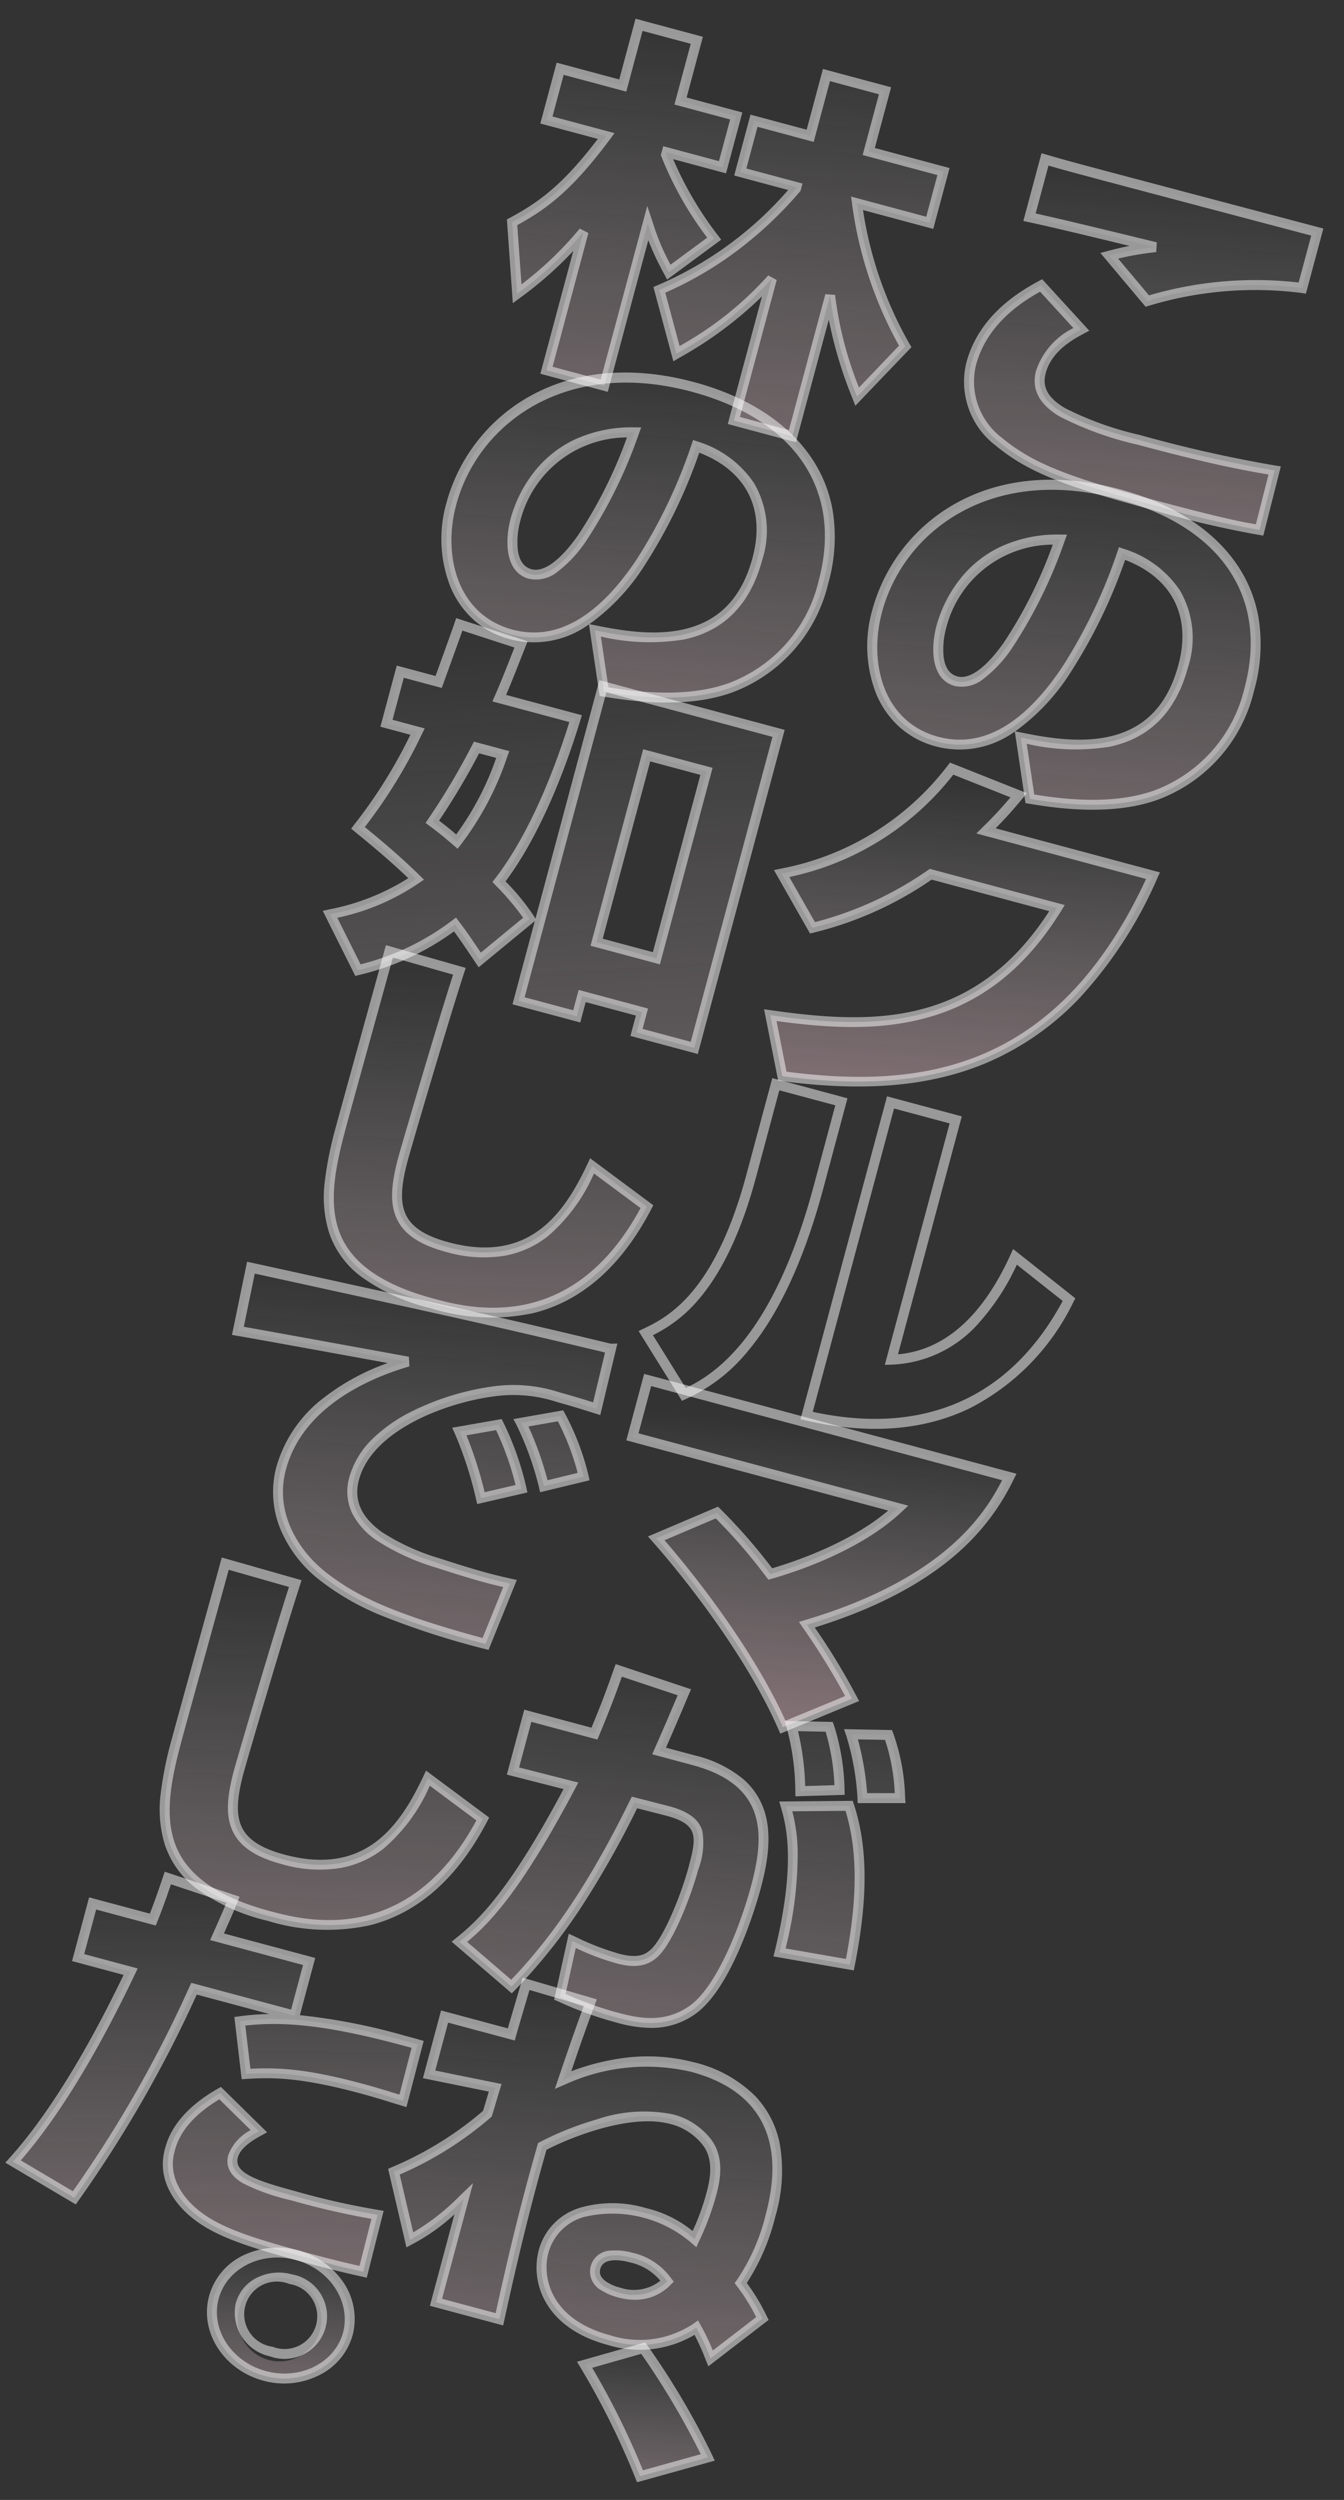 <svg xmlns="http://www.w3.org/2000/svg" xmlns:xlink="http://www.w3.org/1999/xlink" width="135.235" height="251.476" viewBox="0 0 135.235 251.476"><rect x="0" y="0" width="135.235" height="251.476" fill="#333333" stroke="none"/><defs><linearGradient id="a" x1="-0.053" y1="0.03" x2="0.745" y2="3.673" gradientUnits="objectBoundingBox"><stop offset="0" stop-color="#fff" stop-opacity="0"/><stop offset="1" stop-color="#ff86a6"/></linearGradient><linearGradient id="n" x1="0.5" y1="0" x2="0.985" y2="2.409" xlink:href="#a"/></defs><g transform="matrix(0.966, 0.259, -0.259, 0.966, 57.353, -0.141)"><g transform="translate(0.2 0.748)"><path d="M78.681,19.111c-.968.909-2.818,2.688-2.818,5.187,0,3.559,4.543,4.051,11.232,4.051a133.19,133.19,0,0,0,14.051-.568l.085,6.173a97.942,97.942,0,0,1-11.149.34c-9.255,0-12.915-.492-16.491-2.12a7.59,7.59,0,0,1-4.712-6.854c0-4.884,3.492-8.216,4.754-9.428Zm20.4-9.769a37.147,37.147,0,0,0-14.724,5.3l-4.88-3.408a28.927,28.927,0,0,1,4.291-2.045c-3.155.076-10.265.227-13.041.379V3.549c2.061.038,2.272.038,5.133.038,3.66,0,22.927-.076,23.222-.076Z" transform="translate(-20.582 -1.049)" fill="url(#a)"/><path d="M90.082,34.794c-9.263,0-13.009-.486-16.7-2.165a8.072,8.072,0,0,1-5-7.309c0-5.078,3.554-8.49,4.892-9.774l.3-.287,5.922,3.776-.469.44c-.864.811-2.66,2.5-2.66,4.823,0,1.445.847,2.333,2.746,2.88a32.247,32.247,0,0,0,7.986.671,133.62,133.62,0,0,0,14-.565l.545-.058.1,7.181-.628.061A101.794,101.794,0,0,1,90.082,34.794ZM73.7,16.526c-1.4,1.365-4.317,4.443-4.317,8.795a7.1,7.1,0,0,0,4.423,6.4c3.533,1.608,7.185,2.073,16.28,2.073,7.15,0,9.206-.156,10.643-.293l-.071-5.166c-4.543.451-9.195.515-13.559.515a32.986,32.986,0,0,1-8.263-.711c-2.334-.672-3.469-1.929-3.469-3.841a7.428,7.428,0,0,1,2.513-5.108ZM84.342,15.24l-5.794-4.047.684-.392c.733-.42,1.3-.728,1.977-1.051-3.435.081-8.3.2-10.452.318l-.527.029V3.04l.509.009c2.057.038,2.288.038,5.123.038,2.85,0,15.3-.046,20.619-.066l2.6-.009h.5V9.79l-.445.049A36.925,36.925,0,0,0,84.621,15.07Zm-3.923-3.96,3.961,2.766A38.069,38.069,0,0,1,98.585,8.9V4.013l-2.1.008c-5.317.02-17.77.066-20.622.066-2.592,0-3.014,0-4.633-.029V9.044c2.6-.121,7.613-.238,11-.317l1.525-.036.2.963A29.664,29.664,0,0,0,80.419,11.281Z" transform="translate(-20.582 -1.049)" fill="rgba(255,255,255,0.5)"/><path d="M82.288,73.4c4.543-.3,13.926-.985,13.926-11.171,0-6.323-4.082-9.012-8.878-9.352-.21,3.294-1.81,23.1-13.084,23.1-5.679,0-9.212-5.187-9.212-11.132,0-8.368,6.52-17.645,20.4-17.645,9.676,0,17.8,4.771,17.8,15.562a15.029,15.029,0,0,1-5.722,12.268C93.395,78.282,87,78.889,84.77,79.115Zm-10.6-8.634c0,1.439.461,4.847,2.86,4.847,3.2,0,5.595-7.421,6.394-16.471a11.7,11.7,0,0,0-9.254,11.624" transform="translate(-19.435 -14.103)" fill="url(#a)"/><path d="M84.457,79.65l-2.9-6.673q-.083.095-.167.187a9.4,9.4,0,0,1-7.141,3.309,8.817,8.817,0,0,1-4.063-.958,9.233,9.233,0,0,1-3.066-2.571,13.171,13.171,0,0,1-2.582-8.1,17.556,17.556,0,0,1,5.142-12.314C73.5,48.712,78.947,46.7,85.444,46.7c5.194,0,9.632,1.328,12.835,3.841a13.64,13.64,0,0,1,3.994,5.026,16.973,16.973,0,0,1,1.466,7.195A15.481,15.481,0,0,1,97.83,75.416c-4.181,3.3-10.524,3.945-12.912,4.187Zm-1.428-5.8,2.054,4.732c2.484-.255,8.318-.941,12.124-3.947a14.522,14.522,0,0,0,5.532-11.876c0-9.431-6.466-15.062-17.3-15.062-13.067,0-19.9,8.625-19.9,17.145,0,5.283,2.993,10.632,8.712,10.632,4.515,0,7.952-3.356,10.218-9.975a52.106,52.106,0,0,0,2.367-12.654l.032-.5.5.036a10.549,10.549,0,0,1,6.542,2.565,9.495,9.495,0,0,1,2.8,7.286c0,4.594-1.861,7.87-5.533,9.737A21.747,21.747,0,0,1,83.029,73.849ZM87.8,53.419a52.626,52.626,0,0,1-2.384,12.4,21.317,21.317,0,0,1-3.828,7.123l.667-.045c2.1-.14,5.62-.376,8.473-1.826,3.355-1.706,4.986-4.6,4.986-8.845C95.714,57.147,92.838,53.96,87.8,53.419ZM74.547,70.111c-2.652,0-3.36-3.361-3.36-5.347a13.228,13.228,0,0,1,1.2-5.469,11.4,11.4,0,0,1,2.873-3.827,13.624,13.624,0,0,1,5.551-2.812l.687-.18-.063.708a48.087,48.087,0,0,1-2.327,11.758,12.9,12.9,0,0,1-1.943,3.685A3.442,3.442,0,0,1,74.547,70.111Zm5.828-16.289a11.119,11.119,0,0,0-8.188,10.943,8.038,8.038,0,0,0,.494,2.776c.425,1.057,1.036,1.57,1.866,1.57,1.268,0,2.556-1.6,3.627-4.515A45.811,45.811,0,0,0,80.375,53.822Z" transform="translate(-19.435 -14.103)" fill="rgba(255,255,255,0.5)"/><path d="M80.635,136.013c-.21,1.477-.421,3.1-.926,6.361h3.618c8.371,0,9.339,5.6,9.339,10.716,0,2.158-.294,10.374-2.987,13.593-2.145,2.537-4.964,2.689-7.109,2.689a36,36,0,0,1-6.1-.531l-.252-5.756a27.26,27.26,0,0,0,4.922.531c2.1,0,2.818-.719,3.239-1.288,1.177-1.552,1.725-6.739,1.725-9.466,0-3.029-.084-4.922-4.082-4.884l-3.365.039c-1.431,7.269-3.45,14.5-7.152,21.09l-6.227-2.991c1.851-2.537,4.082-6.247,6.774-18.061l-6.017.075v-5.755h6.942c.379-2.764.589-5,.715-6.778ZM94.476,142.6a25.017,25.017,0,0,0-2.566-6.1l3.7-.909a22.357,22.357,0,0,1,2.65,5.869Zm2.187,16.205c-.21-9.466-2.355-12.949-3.2-14.35l6.142-1.7c2.1,3.218,3.7,7.8,4.207,15.411Zm4.039-17.152a27.056,27.056,0,0,0-2.776-5.907l3.66-.909c.462.644,1.346,1.78,2.777,5.831Z" transform="translate(-25.605 24.802)" fill="url(#a)"/><path d="M101.794,134.272l.256.356a20.727,20.727,0,0,1,2.784,5.875l.18.509-4.65,1.251-.14-.464a26.437,26.437,0,0,0-2.712-5.772l-.4-.593Zm1.915,6.056a19.87,19.87,0,0,0-2.332-4.922l-2.655.659a28.3,28.3,0,0,1,2.3,4.985Zm-7.884-5.3.2.28a22.824,22.824,0,0,1,2.722,6.019l.135.474-4.748,1.425-.137-.492a24.882,24.882,0,0,0-2.505-5.961l-.377-.589Zm1.814,6.1a22.223,22.223,0,0,0-2.247-4.965l-2.7.664a26.658,26.658,0,0,1,2.126,5.149Zm-24.41-6.063,7.977.479-.077.537c-.049.347-.1.7-.152,1.084-.159,1.144-.354,2.545-.686,4.707h3.035a12.1,12.1,0,0,1,5.206,1,7.166,7.166,0,0,1,3.025,2.67c1.425,2.256,1.607,5.216,1.607,7.542,0,1.044-.087,10.308-3.1,13.914a7.545,7.545,0,0,1-3.8,2.456,13.223,13.223,0,0,1-3.692.412,35.773,35.773,0,0,1-6.005-.51l-.577-.089-.3-6.785.811.138a25.773,25.773,0,0,0,4.638.49c2.033,0,2.557-.706,2.838-1.086l0,0c1.045-1.378,1.623-6.293,1.623-9.164,0-3.119-.133-4.385-3.465-4.385h-.112l-2.958.034a93.2,93.2,0,0,1-2.66,10.459,56.446,56.446,0,0,1-4.468,10.381l-.23.409-7.191-3.454.354-.485c1.808-2.477,3.949-6.062,6.548-17.258l-5.887.073v-6.762h7c.3-2.214.509-4.284.653-6.313Zm6.835,1.412-5.909-.355c-.154,2.026-.378,4.1-.682,6.317l-.059.432H66.536v4.749l6.145-.077-.141.619C70,159.316,67.857,163.32,66.032,165.922l5.265,2.529c3.044-5.539,5.17-11.9,6.87-20.532l.078-.4,3.771-.043h.122c2,0,3.231.5,3.868,1.561a7.463,7.463,0,0,1,.6,3.824c0,2.3-.46,7.962-1.825,9.766-.514.693-1.394,1.488-3.64,1.488a24.856,24.856,0,0,1-4.4-.434l.207,4.728a34.225,34.225,0,0,0,5.619.462c2.227,0,4.768-.194,6.727-2.512,2.264-2.707,2.869-9.615,2.869-13.27,0-5.306-1.071-10.216-8.839-10.216h-4.2l.089-.576c.385-2.487.6-4.029.772-5.268Zm19.762,5.694.2.306c2.468,3.776,3.83,8.749,4.288,15.652l.032.487-8.171.735-.012-.535c-.205-9.245-2.235-12.622-3.1-14.064l-.362-.6Zm3.456,15.537c-.462-6.285-1.706-10.876-3.9-14.377l-5.157,1.431a17.136,17.136,0,0,1,1.571,3.764,39.1,39.1,0,0,1,1.349,9.733Z" transform="translate(-25.605 24.802)" fill="rgba(255,255,255,0.5)"/><path d="M64.739,204.487a35.372,35.372,0,0,0,7.573-8.065c.041-1.174.041-1.59.084-2.726l-6.773.416v-6.02h6.942c0-.53.126-5.15.126-5.3l6.731.152c-.126,1.325-.294,2.953-.631,8.216a20.357,20.357,0,0,1,12.243-4.619c11.443,0,11.443,10.185,11.443,12.382a21.44,21.44,0,0,1-1.136,7.346,20.2,20.2,0,0,1,3.029,2.878l-4,5.226a23.606,23.606,0,0,0-2.188-2.613,10.234,10.234,0,0,1-8.2,3.483c-6.479,0-8.625-4.127-8.625-6.816,0-4.354,4.207-6.475,8.792-6.475A11.149,11.149,0,0,1,95.7,203.2a27.083,27.083,0,0,0,.463-4.7c0-1.022.042-3.6-1.725-5a6.575,6.575,0,0,0-4.08-1.363c-4.629,0-10.223,4.468-11.864,6.02-.041,3.294-.126,8.216.337,17.91H72.228V205.32a21.824,21.824,0,0,1-4.165,5.377Zm25.242,2.158c-.968,0-3.155.227-3.155,1.893,0,1.817,2.524,1.817,2.944,1.817a4.755,4.755,0,0,0,4.375-2.348,6.062,6.062,0,0,0-4.164-1.363" transform="translate(-25.444 10.473)" fill="url(#a)"/><path d="M79.357,216.573h-7.63V207.05a19.587,19.587,0,0,1-3.3,3.986l-.5.472L64.1,204.357l.323-.26a34.784,34.784,0,0,0,7.392-7.845c.016-.474.025-.821.034-1.158.007-.277.015-.544.025-.866l-6.754.415v-7.052h6.95c.016-.783.054-2.246.083-3.388.018-.7.035-1.356.035-1.415l0-.509.509.01,7.268.164-.078.825c-.113,1.18-.264,2.762-.532,6.826a23.57,23.57,0,0,1,4.149-2.395,18.436,18.436,0,0,1,7.524-1.671,12.972,12.972,0,0,1,6.877,1.7,9.667,9.667,0,0,1,3.581,3.941,16.045,16.045,0,0,1,1.484,7.24,21.741,21.741,0,0,1-1.042,7.181,20.461,20.461,0,0,1,2.806,2.707l.279.309-4.65,6.08-.4-.527A24.526,24.526,0,0,0,98.2,212.5a10.847,10.847,0,0,1-8.217,3.242c-3.793,0-5.954-1.386-7.1-2.549a6.987,6.987,0,0,1-2.026-4.767,6.115,6.115,0,0,1,2.9-5.287,11.721,11.721,0,0,1,6.391-1.687,11.583,11.583,0,0,1,5.165,1.013,24.042,24.042,0,0,0,.351-3.959v-.07c0-.992,0-3.316-1.536-4.536l-.009-.008a6.021,6.021,0,0,0-3.76-1.247c-4.228,0-9.487,4.013-11.367,5.74l0,.146c-.042,3.261-.1,8.188.341,17.519Zm-6.63-1h5.581c-.421-9.023-.359-13.845-.318-17.056l.007-.572.154-.145a30.883,30.883,0,0,1,4.9-3.658,14.782,14.782,0,0,1,7.31-2.5,7.049,7.049,0,0,1,4.4,1.475c1.913,1.521,1.911,4.181,1.91,5.317v.069a27.375,27.375,0,0,1-.469,4.776l-.108.661-.6-.291a12.2,12.2,0,0,0-11.176.322,5.155,5.155,0,0,0-2.452,4.453c0,2.184,1.7,6.316,8.125,6.316a9.747,9.747,0,0,0,7.818-3.3l.356-.43.388.4a21.635,21.635,0,0,1,1.83,2.135l3.345-4.374a18.828,18.828,0,0,0-2.691-2.514l-.287-.229.132-.342a20.166,20.166,0,0,0,1.1-7.166c0-7.773-3.784-11.882-10.943-11.882A19.689,19.689,0,0,0,79.1,191.552l-.879.691.072-1.116c.294-4.591.46-6.426.581-7.7l-5.694-.129c-.006.228-.014.536-.024.929-.036,1.4-.091,3.523-.091,3.862v.5H66.122v4.989l6.794-.418-.021.552c-.022.6-.033.99-.044,1.407-.01.374-.02.761-.04,1.318l-.005.151-.088.123a35.572,35.572,0,0,1-7.343,7.9l2.818,5.265a22.883,22.883,0,0,0,3.607-4.819l.928-1.534Zm17.042-4.717a5.706,5.706,0,0,1-1.787-.253,2.137,2.137,0,0,1-1.657-2.065,2.114,2.114,0,0,1,1.53-2.036,6.076,6.076,0,0,1,2.125-.357,6.564,6.564,0,0,1,4.456,1.457l.362.271-.22.383a4.926,4.926,0,0,1-2.709,2.278A6.243,6.243,0,0,1,89.77,210.856Zm.211-3.711c-.623,0-2.655.1-2.655,1.393,0,.34.1.826.972,1.116a4.723,4.723,0,0,0,1.472.2,4.275,4.275,0,0,0,3.7-1.721A5.531,5.531,0,0,0,89.981,207.145Z" transform="translate(-25.444 10.473)" fill="rgba(255,255,255,0.5)"/><path d="M106.625,241.44a78.377,78.377,0,0,0-8.287-9.39l5.259-3.143a76.781,76.781,0,0,1,9.129,8.936Z" transform="translate(-35.484 -3.307)" fill="url(#a)"/><path d="M106.493,242.1l-.268-.36a77.713,77.713,0,0,0-8.234-9.329l-.471-.454,6.115-3.655.27.213a77,77,0,0,1,9.2,9.008l.379.452Zm-7.339-9.954a78.946,78.946,0,0,1,7.6,8.637l5.2-3.068a79.044,79.044,0,0,0-8.4-8.2Z" transform="translate(-35.484 -3.307)" fill="rgba(255,255,255,0.5)"/><path d="M0,22.492c2.776-2.613,4.628-5.112,6.9-10.83H.672V6.324H7.193V0H13.21V6.324h5.805v5.338H13.21v.265a35.349,35.349,0,0,0,6.857,6.892l-3.534,4.43a24.6,24.6,0,0,1-3.323-4.2V35.971H7.193V21.545a36.458,36.458,0,0,1-4.838,7.762Zm16.07,2.726a37.151,37.151,0,0,0,10.643-13.4v-.152H20.866V6.324h5.848V0h6.1V6.324H40.6v5.338H33.024a39.62,39.62,0,0,0,8.414,12.647l-3.366,6.134a38.284,38.284,0,0,1-5.258-9.125V35.971h-6.1V21.2a36.2,36.2,0,0,1-7.32,9.769Z" fill="url(#a)"/><path d="M33.314,36.471h-7.1V23.179a38.815,38.815,0,0,1-6.462,8.144l-.461.473-3.871-6.7.344-.267A36.3,36.3,0,0,0,25.988,12.162H20.366V5.824h5.848V-.5h7.1V5.824H41.1v6.338H33.782a38.911,38.911,0,0,0,8.006,11.79l.272.265-3.926,7.156-.464-.635A43,43,0,0,1,33.314,23.7Zm-6.1-1h5.1V21.318l.962-.191a36.921,36.921,0,0,0,4.738,8.382l2.8-5.11a40.323,40.323,0,0,1-8.256-12.547l-.286-.691H40.1V6.824H32.314V.5h-5.1V6.824H21.366v4.338h5.848v.765l-.049.1a39.4,39.4,0,0,1-4.544,7.349,36.375,36.375,0,0,1-5.9,5.964L19.5,30.15a34.48,34.48,0,0,0,6.774-9.173l.945.228Zm-13.5,1H6.693V23.685a37.389,37.389,0,0,1-3.947,5.933l-.567.714L-.578,22.349l.236-.222c2.53-2.381,4.346-4.717,6.5-9.966H.172V5.824H6.693V-.5H13.71V5.824h5.805v6.338H14.008a35.265,35.265,0,0,0,6.365,6.262l.4.311-4.212,5.28-.4-.424a27.863,27.863,0,0,1-2.457-2.908Zm-6.016-1H12.71V17.381l1.042,1.578A22.493,22.493,0,0,0,16.5,22.483L19.361,18.9A34.453,34.453,0,0,1,12.8,12.22l-.095-.131v-.927h5.805V6.824H12.71V.5H7.693V6.824H1.172v4.338H7.636l-.272.685C5.084,17.585,3.2,20.127.578,22.633l1.951,5.645a35.178,35.178,0,0,0,4.21-6.94l.955.208Z" fill="rgba(255,255,255,0.5)"/><path d="M19.288,74.37c4.543-.3,13.926-.985,13.926-11.171,0-6.323-4.082-9.012-8.878-9.352-.21,3.294-1.81,23.1-13.084,23.1-5.679,0-9.212-5.187-9.212-11.132,0-8.368,6.52-17.645,20.4-17.645,9.676,0,17.8,4.771,17.8,15.562A15.03,15.03,0,0,1,34.517,76C30.395,79.253,24,79.86,21.771,80.086Zm-10.6-8.634c0,1.439.463,4.847,2.86,4.847,3.2,0,5.6-7.421,6.4-16.471A11.7,11.7,0,0,0,8.687,65.736" transform="translate(-0.61 -14.393)" fill="url(#a)"/><path d="M21.458,80.621l-2.9-6.673q-.083.095-.167.187a9.4,9.4,0,0,1-7.141,3.309,8.817,8.817,0,0,1-4.063-.958,9.233,9.233,0,0,1-3.066-2.571,13.171,13.171,0,0,1-2.582-8.1A17.556,17.556,0,0,1,6.682,53.5c3.815-3.815,9.265-5.831,15.762-5.831,5.194,0,9.632,1.328,12.835,3.841a13.64,13.64,0,0,1,3.994,5.026,16.973,16.973,0,0,1,1.466,7.195,15.483,15.483,0,0,1-5.908,12.658c-4.182,3.3-10.524,3.945-12.911,4.187Zm-1.429-5.8,2.055,4.732c2.484-.255,8.317-.941,12.124-3.947a14.523,14.523,0,0,0,5.532-11.876c0-9.431-6.466-15.062-17.3-15.062-13.067,0-19.9,8.625-19.9,17.145,0,5.283,2.993,10.632,8.712,10.632,4.515,0,7.952-3.356,10.218-9.975a52.106,52.106,0,0,0,2.367-12.654l.032-.5.5.036a10.549,10.549,0,0,1,6.542,2.565,9.495,9.495,0,0,1,2.8,7.286c0,4.594-1.861,7.87-5.533,9.737A21.747,21.747,0,0,1,20.029,74.82ZM24.8,54.39a52.627,52.627,0,0,1-2.384,12.4,21.317,21.317,0,0,1-3.828,7.123l.667-.045c2.1-.14,5.62-.376,8.473-1.826,3.355-1.706,4.986-4.6,4.986-8.845C32.714,58.118,29.838,54.931,24.8,54.39ZM11.547,71.082c-2.652,0-3.36-3.361-3.36-5.347a13.226,13.226,0,0,1,1.2-5.469,11.4,11.4,0,0,1,2.873-3.827,13.627,13.627,0,0,1,5.552-2.812l.687-.18-.063.708a48.093,48.093,0,0,1-2.327,11.758A12.9,12.9,0,0,1,14.169,69.6,3.442,3.442,0,0,1,11.547,71.082Zm5.829-16.289a11.12,11.12,0,0,0-8.19,10.943,8.034,8.034,0,0,0,.495,2.776c.425,1.057,1.036,1.57,1.865,1.57,1.268,0,2.556-1.6,3.628-4.515A45.817,45.817,0,0,0,17.376,54.793Z" transform="translate(-0.61 -14.393)" fill="rgba(255,255,255,0.5)"/><path d="M4.981,95.882c.169-2.045.421-4.847.5-6.134l6.521.341c-.21,1.817-.421,3.862-.716,5.793h7.951c-.252,7.535-1.472,13.745-3.2,17.835a23.267,23.267,0,0,1,3.954,2.8l-3.786,5.3c-1.179-1.022-2.188-1.931-3.324-2.8a26.17,26.17,0,0,1-8.246,6.967l-4.165-4.7a23.285,23.285,0,0,0,7.447-5.68c-2.481-1.4-4.712-2.423-6.983-3.446a51.24,51.24,0,0,0,3.281-10.906H.984V95.882Zm5.385,5.377a71.185,71.185,0,0,1-2.356,8.369c1.136.454,1.809.757,2.9,1.287a30.24,30.24,0,0,0,2.188-9.655ZM21.051,92.02h18.3v32.753H33.336v-2.12H27.109v2.12H21.051Zm6.058,25.029h6.227V97.587H27.109Z" transform="translate(-0.143 -26.818)" fill="url(#a)"/><path d="M5.019,89.223l7.546.394-.061.529c-.043.374-.086.757-.131,1.147-.152,1.344-.308,2.729-.5,4.089h7.889l-.017.517c-.235,7.026-1.323,13.257-3.073,17.616a22.248,22.248,0,0,1,3.665,2.633l.217.2V91.52h19.3v33.753H32.836v-2.12H27.609v2.12H20.551v-8.667l-4.25,5.951-.415-.36-.652-.568c-.767-.67-1.5-1.307-2.264-1.915a26.5,26.5,0,0,1-8.078,6.7l-.353.2-4.858-5.476.583-.308a22.925,22.925,0,0,0,6.873-5.093c-2.208-1.216-4.215-2.139-6.4-3.124l-.437-.2.178-.445a49.481,49.481,0,0,0,3.13-10.22H.484V95.382H4.521c.045-.532.093-1.1.142-1.67.131-1.538.267-3.127.324-4Zm6.43,1.337-5.5-.287c-.068.914-.181,2.237-.291,3.524-.063.737-.126,1.47-.18,2.126l-.038.459H1.484v4.377H4.839l-.127.61A51.159,51.159,0,0,1,1.584,111.9c2.218,1,4.277,1.965,6.588,3.27l.531.3-.4.462a22.924,22.924,0,0,1-7.029,5.5l3.473,3.915a25.364,25.364,0,0,0,7.75-6.641l.306-.386.391.3c.934.716,1.791,1.464,2.7,2.255l.235.2,3.2-4.486a25.829,25.829,0,0,0-3.547-2.452l-.366-.225.167-.4c1.755-4.16,2.865-10.231,3.139-17.14H10.709l.088-.575c.232-1.524.41-3.1.583-4.626Zm27.4,1.959h-17.3v31.753h5.058v-2.12h7.227v2.12h5.015ZM26.609,97.087h7.227v20.462H26.609Zm6.227,1H27.609v18.462h5.227ZM9.96,100.759h3.689l-.051.546a30.432,30.432,0,0,1-2.227,9.808l-.207.479-.469-.227c-1.155-.559-1.8-.844-2.871-1.272l-.438-.175.149-.447a70.881,70.881,0,0,0,2.341-8.314Zm2.59,1H10.77a70.653,70.653,0,0,1-2.138,7.581c.775.317,1.35.575,2.023.9A29.109,29.109,0,0,0,12.551,101.759Z" transform="translate(-0.143 -26.818)" fill="rgba(255,255,255,0.5)"/><path d="M17.346,137.761c-.294,5.642-.589,18.592-.589,19.728,0,4.884,1.136,7.383,6.605,7.383,9.171,0,11.064-6.7,11.947-11.662l6.394,2.536c-3.2,14.351-13.5,14.995-18.3,14.995-12.621,0-13.5-6.967-13.5-14.729,0-2.878.126-15.714.126-18.365Z" transform="translate(-2.958 -41.131)" fill="url(#a)"/><path d="M9.526,137.139l8.346.13-.027.518c-.29,5.56-.588,18.567-.588,19.7,0,2.631.343,4.19,1.145,5.215.892,1.138,2.468,1.668,4.96,1.668,8.328,0,10.464-5.687,11.455-11.25l.107-.6,7.36,2.919-.093.416c-1.414,6.346-4.374,10.79-8.8,13.209a20.339,20.339,0,0,1-9.989,2.177,19.793,19.793,0,0,1-7.627-1.248,9.155,9.155,0,0,1-4.275-3.429,12.193,12.193,0,0,1-1.761-4.9,36.617,36.617,0,0,1-.342-5.655c0-1.471.033-5.559.065-9.513.031-3.886.061-7.556.061-8.852Zm7.294,1.113-6.3-.1c-.005,1.6-.032,4.889-.06,8.352-.032,3.952-.065,8.038-.065,9.5,0,3.582.149,7.3,1.936,10,1.888,2.846,5.508,4.23,11.068,4.23,3.566,0,14.349,0,17.716-14.188L35.691,153.9a17.4,17.4,0,0,1-2.848,7.3,9.842,9.842,0,0,1-3.654,3,13.484,13.484,0,0,1-5.827,1.173c-2.825,0-4.651-.652-5.747-2.052-.952-1.215-1.358-2.959-1.358-5.832C16.257,156.384,16.538,144.075,16.821,138.253Z" transform="translate(-2.958 -41.131)" fill="rgba(255,255,255,0.5)"/><path d="M39.912,190.676c-.967-.038-2.439-.114-4-.114a14.455,14.455,0,0,0-6.521,1.137c-3.954,1.628-11.232,6.285-11.232,12.079,0,5.377,7.11,5.831,10.307,6.02a67.688,67.688,0,0,0,7.573.114l-.8,6.513c-9.718,0-13.8-.757-17.5-2.31-3.87-1.628-6.941-5.036-6.941-9.428,0-5.717,4.248-10.45,9.549-13.67-2.735.228-14.892,1.212-17.333,1.44l-.379-6.475c22.759-1.06,25.284-1.174,36.348-1.477a5.773,5.773,0,0,0,.757-.037Zm-8.918,11.7a38.3,38.3,0,0,0-3.828-5.907l3.659-1.7a29.564,29.564,0,0,1,3.871,5.642Zm5.805-2.8a31.442,31.442,0,0,0-3.871-5.566l3.66-1.7a25.5,25.5,0,0,1,3.828,5.3Z" transform="translate(-0.789 -55.121)" fill="url(#a)"/><path d="M40.227,183.8l.2,7.393-.534-.021-.56-.023c-.906-.038-2.146-.091-3.416-.091a13.942,13.942,0,0,0-6.327,1.1c-4.394,1.809-10.926,6.395-10.926,11.618,0,2.111,1.187,3.579,3.629,4.487A22.206,22.206,0,0,0,28.5,209.3c2.259.118,3.849.171,5.149.171.937,0,1.657-.028,2.372-.058l.59-.025-.925,7.537h-.442a80.915,80.915,0,0,1-11.077-.578,25.847,25.847,0,0,1-6.618-1.771,12.722,12.722,0,0,1-5.123-3.831,9.786,9.786,0,0,1-2.125-6.058,13.321,13.321,0,0,1,2.887-8.072,22.805,22.805,0,0,1,5.233-4.937l-2.076.17c-4.588.375-11.521.942-13.281,1.107L2.549,193l-.438-7.5.505-.024C25.6,184.41,28.044,184.3,38.973,184h.014c.309,0,.558-.011.632-.021Zm-.829,6.351L39.259,185l-.265,0c-10.834.3-13.32.405-35.826,1.453l.319,5.454c2.339-.207,8.552-.716,12.777-1.061l4.045-.332.3.926c-3.477,2.111-9.309,6.639-9.309,13.242,0,4.553,3.427,7.618,6.635,8.967,3.378,1.416,7.243,2.246,16.865,2.27l.674-5.489c-.545.02-1.125.035-1.826.035-1.319,0-2.924-.053-5.205-.173a23.052,23.052,0,0,1-6.5-1.1,7.4,7.4,0,0,1-2.992-1.909,5.109,5.109,0,0,1-1.288-3.516,8.618,8.618,0,0,1,1.267-4.354,15.484,15.484,0,0,1,3.031-3.618,26.517,26.517,0,0,1,7.244-4.569,14.922,14.922,0,0,1,6.711-1.174c1.292,0,2.544.053,3.458.092ZM36.7,191.7l.248.259a25.888,25.888,0,0,1,3.911,5.415l.227.436-4.494,2.446-.237-.447a31.051,31.051,0,0,0-3.8-5.461l-.463-.5Zm3.038,5.7a25.387,25.387,0,0,0-3.268-4.494l-2.725,1.269A32.966,32.966,0,0,1,37,198.9Zm-8.789-3.249.247.278a29.943,29.943,0,0,1,3.94,5.743l.229.439-4.582,2.437-.234-.444a38.233,38.233,0,0,0-3.77-5.82l-.416-.5Zm3.067,6.046a29.271,29.271,0,0,0-3.323-4.824l-2.741,1.276A39.962,39.962,0,0,1,31.2,201.7Z" transform="translate(-0.789 -55.121)" fill="rgba(255,255,255,0.5)"/><path d="M17.346,228.7c-.294,5.642-.589,18.592-.589,19.728,0,4.884,1.136,7.383,6.605,7.383,9.171,0,11.064-6.7,11.947-11.662l6.394,2.536c-3.2,14.351-13.5,14.995-18.3,14.995-12.621,0-13.5-6.967-13.5-14.73,0-2.878.126-15.714.126-18.364Z" transform="translate(-2.958 -68.304)" fill="url(#a)"/><path d="M9.526,228.076l8.346.13-.027.518c-.29,5.56-.588,18.567-.588,19.7,0,2.631.343,4.19,1.145,5.215.892,1.138,2.468,1.668,4.96,1.668,8.328,0,10.464-5.687,11.455-11.25l.107-.6,7.36,2.919-.093.416c-1.414,6.346-4.374,10.79-8.8,13.209a20.339,20.339,0,0,1-9.989,2.177,19.792,19.792,0,0,1-7.627-1.248A9.155,9.155,0,0,1,11.5,257.5a12.193,12.193,0,0,1-1.761-4.9,36.621,36.621,0,0,1-.342-5.656c0-1.47.033-5.558.065-9.512.031-3.886.061-7.556.061-8.852Zm7.294,1.113-6.3-.1c-.005,1.6-.032,4.889-.06,8.353-.032,3.951-.065,8.037-.065,9.5,0,3.582.149,7.305,1.936,10,1.888,2.846,5.508,4.23,11.068,4.23,3.566,0,14.349,0,17.716-14.188l-5.429-2.153a17.4,17.4,0,0,1-2.848,7.3,9.842,9.842,0,0,1-3.654,3,13.484,13.484,0,0,1-5.827,1.173c-2.824,0-4.651-.652-5.747-2.052-.952-1.215-1.358-2.959-1.358-5.832C16.257,247.321,16.538,235.012,16.821,229.19Z" transform="translate(-2.958 -68.304)" fill="rgba(255,255,255,0.5)"/><path d="M17.435,274.683c-.126,1.022-.168,1.325-.588,4.014h9.592v5.642H15.963a124.368,124.368,0,0,1-6.184,23.438l-6.9-1.931c3.113-6.1,5.217-14.615,6.479-21.507H3.889V278.7h6.269c.168-1.4.252-2.462.379-4.43Zm8.54,21.81c-.715.682-1.851,1.855-1.851,3.1,0,2.007,2.524,2.272,6.731,2.272a76.845,76.845,0,0,0,8.835-.341l.084,5.907c-1.094.037-2.271.113-5.6.113-6.311,0-9.676-.189-12.326-1.4-.926-.416-4.039-2.007-4.039-5.452,0-.909,0-3.521,3.408-6.891Zm13.21-6.7c-1.3-.038-2.566-.114-4.459-.114-5.974,0-8.793.682-11.485,1.59l-1.977-4.96c3.871-1.628,8.583-2.5,17.88-2.385Z" transform="translate(-0.86 -81.955)" fill="url(#a)"/><path d="M10.069,273.738l7.927.479-.065.528c-.117.956-.161,1.277-.5,3.453h9.507v5.958a61.292,61.292,0,0,1,10.631-.742c.51,0,1.042,0,1.58.01l.49.006.049,6.878-.518-.015c-.372-.011-.735-.024-1.12-.039-.973-.037-1.978-.074-3.324-.074-6.18,0-8.883.74-11.326,1.564l-.449.151-2.334-5.856.452-.19a25.2,25.2,0,0,1,2.875-1.008H16.38a124.483,124.483,0,0,1-6.129,23.1l-.156.441-7.939-2.222.278-.544c3.145-6.157,5.161-14.585,6.323-20.779H3.389V278.2H9.712c.139-1.229.217-2.274.325-3.962Zm6.8,1.413L11,274.8c-.106,1.609-.19,2.635-.349,3.961l-.053.44H4.389v4.642H9.958l-.108.59c-1.123,6.131-3.11,14.688-6.253,21.1l5.865,1.642a122.525,122.525,0,0,0,6.009-22.92l.075-.41H25.938V279.2H16.262l.09-.577C16.692,276.446,16.784,275.842,16.873,275.15Zm21.774,9.267c-.366,0-.727,0-1.077,0-7.183,0-11.776.632-15.658,2.171l1.619,4.062c2.876-.932,5.745-1.468,11.2-1.468,1.365,0,2.426.04,3.362.075l.593.022Zm-17.508,8.766,5.67,3.206-.488.465c-.728.694-1.7,1.733-1.7,2.743,0,1.5,2.1,1.772,6.231,1.772a76.348,76.348,0,0,0,8.785-.338l.542-.054.1,6.942-.49.017-.605.023c-.957.038-2.269.09-5.007.09-6.481,0-9.829-.209-12.534-1.446-1.3-.585-4.331-2.334-4.331-5.907,0-.923,0-3.73,3.556-7.247Zm4.018,3.421-3.848-2.176c-2.994,3.088-2.994,5.387-2.994,6.268,0,2.989,2.618,4.49,3.744,5,2.539,1.161,5.791,1.357,12.121,1.357,2.718,0,4.018-.052,4.967-.089l.121,0L39.2,302.08a82.15,82.15,0,0,1-8.343.29,20.91,20.91,0,0,1-5.075-.4c-1.43-.392-2.156-1.19-2.156-2.371A4.679,4.679,0,0,1,25.156,296.6Z" transform="translate(-0.86 -81.955)" fill="rgba(255,255,255,0.5)"/><path d="M49.726,328.019c0,3.446-3.155,6.285-6.984,6.285-3.871,0-6.984-2.84-6.984-6.285,0-3.521,3.155-6.285,6.984-6.285,3.786,0,6.941,2.764,6.984,6.285m-11.191,0a4.207,4.207,0,1,0,4.207-3.786,4,4,0,0,0-4.207,3.786" transform="translate(-10.685 -96.139)" fill="url(#a)"/><path d="M42.742,334.8c-4.127,0-7.484-3.044-7.484-6.785a6.434,6.434,0,0,1,2.223-4.836,8.03,8.03,0,0,1,10.489,0,6.541,6.541,0,0,1,2.255,4.83v.006A6.436,6.436,0,0,1,48,332.826,7.836,7.836,0,0,1,42.742,334.8Zm0-12.571c-3.575,0-6.484,2.6-6.484,5.785s2.909,5.785,6.484,5.785,6.482-2.594,6.484-5.783C49.185,324.83,46.277,322.234,42.742,322.234Zm0,10.034a4.5,4.5,0,0,1-4.707-4.249,4.074,4.074,0,0,1,1.4-3.061,4.937,4.937,0,0,1,3.3-1.225,4.284,4.284,0,1,1,0,8.535Zm0-7.535a3.294,3.294,0,1,0,0,6.535,3.289,3.289,0,1,0,0-6.535Z" transform="translate(-10.685 -96.139)" fill="rgba(255,255,255,0.5)"/></g><path d="M102.023,95.011c-3.521,21.574-16.587,27.263-30.8,29.133l-2.758-5.612c10.352-1.261,20.872-3.856,25.072-17.87H80.387a35.53,35.53,0,0,1-10.1,8.285l-4.412-4.467A28.058,28.058,0,0,0,79.667,89.856l7.211.839a42.681,42.681,0,0,1-2.248,4.315Z" transform="translate(-22.521 -24.992)" fill="url(#n)"/><path d="M79.348,89.315l8.276.963-.375.805c-.449.966-.877,1.885-1.753,3.427h17.115l-.095.581a43.139,43.139,0,0,1-4.353,13.547,28.027,28.027,0,0,1-7.22,8.719c-4.837,3.84-11.082,6.154-19.654,7.282l-.356.047-3.226-6.566.7-.085c10.031-1.222,20.165-3.542,24.454-16.874H80.613a35.841,35.841,0,0,1-10.084,8.225l-.33.178-5.155-5.219.607-.311A27.549,27.549,0,0,0,79.2,89.667Zm6.785,1.8L79.984,90.4a28.335,28.335,0,0,1-13.271,14.216l3.67,3.716a35.516,35.516,0,0,0,9.629-8l.149-.17h14.05l-.193.644c-1.948,6.5-5.369,11.08-10.459,14.007-4.413,2.538-9.471,3.508-14.334,4.129l2.289,4.659c12.761-1.733,26.176-6.524,29.917-28.09H83.757l.441-.753A40.93,40.93,0,0,0,86.133,91.112Z" transform="translate(-22.521 -24.992)" fill="rgba(255,255,255,0.5)"/><path d="M77.121,148.089c0,16.953-5.473,21.764-7.679,23.635l-5.3-4.964c1.993-1.718,6.151-5.345,6.151-18.022v-9.546h6.83ZM88.7,162.942c7.255-2.176,8.824-10.156,9.333-13.212l6.364,2.75c-2.291,10.271-9.164,17.64-22.484,18.1V137.971H88.7Z" transform="translate(-22.012 -39.086)" fill="url(#n)"/><path d="M81.414,137.471H89.2v24.778c4.411-1.62,7.215-5.855,8.339-12.6l.105-.63,7.33,3.167-.09.4a23.438,23.438,0,0,1-7.266,13c-3.944,3.421-9.222,5.269-15.689,5.492l-.517.018Zm6.788,1H82.414v31.587c11.47-.561,18.857-6.526,21.4-17.284l-5.4-2.333a23.281,23.281,0,0,1-2.076,6.454,12.294,12.294,0,0,1-7.5,6.526l-.644.193Zm-18.411.221h7.83v9.4c0,7.344-1.029,13.294-3.058,17.683a17.166,17.166,0,0,1-4.8,6.333l-.34.288-6.034-5.649.422-.363c1.94-1.672,5.977-5.152,5.977-17.643Zm6.83,1h-5.83v9.046c0,5.537-.8,10.023-2.377,13.335a14.128,14.128,0,0,1-3.528,4.7l4.572,4.28c2.254-1.953,7.164-6.933,7.164-22.964Z" transform="translate(-22.012 -39.086)" fill="rgba(255,255,255,0.5)"/><path d="M88.306,215.261c-4.667-5.842-12.218-11.722-17.224-15.044l5.218-4.085a55.847,55.847,0,0,1,6.787,4.582c1.4-.84,7.594-4.658,10.733-9.736h-27.7v-5.918H103.79c-.848,4.085-2.927,11.684-15.823,19.626a68.933,68.933,0,0,1,6.321,6Z" transform="translate(-22.591 -52.879)" fill="url(#n)"/><path d="M88.221,215.956l-.306-.383c-4.495-5.626-11.785-11.406-17.109-14.939l-.577-.383,6.031-4.722.305.178a55.528,55.528,0,0,1,6.557,4.4c2.24-1.37,6.938-4.549,9.774-8.631H65.619v-6.918h38.786l-.125.6a23.337,23.337,0,0,1-3.465,8.539c-2.592,3.942-6.631,7.658-12.011,11.052a66.522,66.522,0,0,1,5.635,5.357l.591.631Zm-16.287-15.77c5.2,3.518,12.034,8.989,16.455,14.382l5.157-3.95a71.066,71.066,0,0,0-5.907-5.557l-.512-.446.578-.356c12.54-7.723,14.686-15.1,15.468-18.7H66.619v4.918h28.1l-.472.763c-2.983,4.826-8.618,8.533-10.9,9.9l-.293.176-.27-.209a55.036,55.036,0,0,0-6.44-4.375Z" transform="translate(-22.591 -52.879)" fill="rgba(255,255,255,0.5)"/></g></svg>